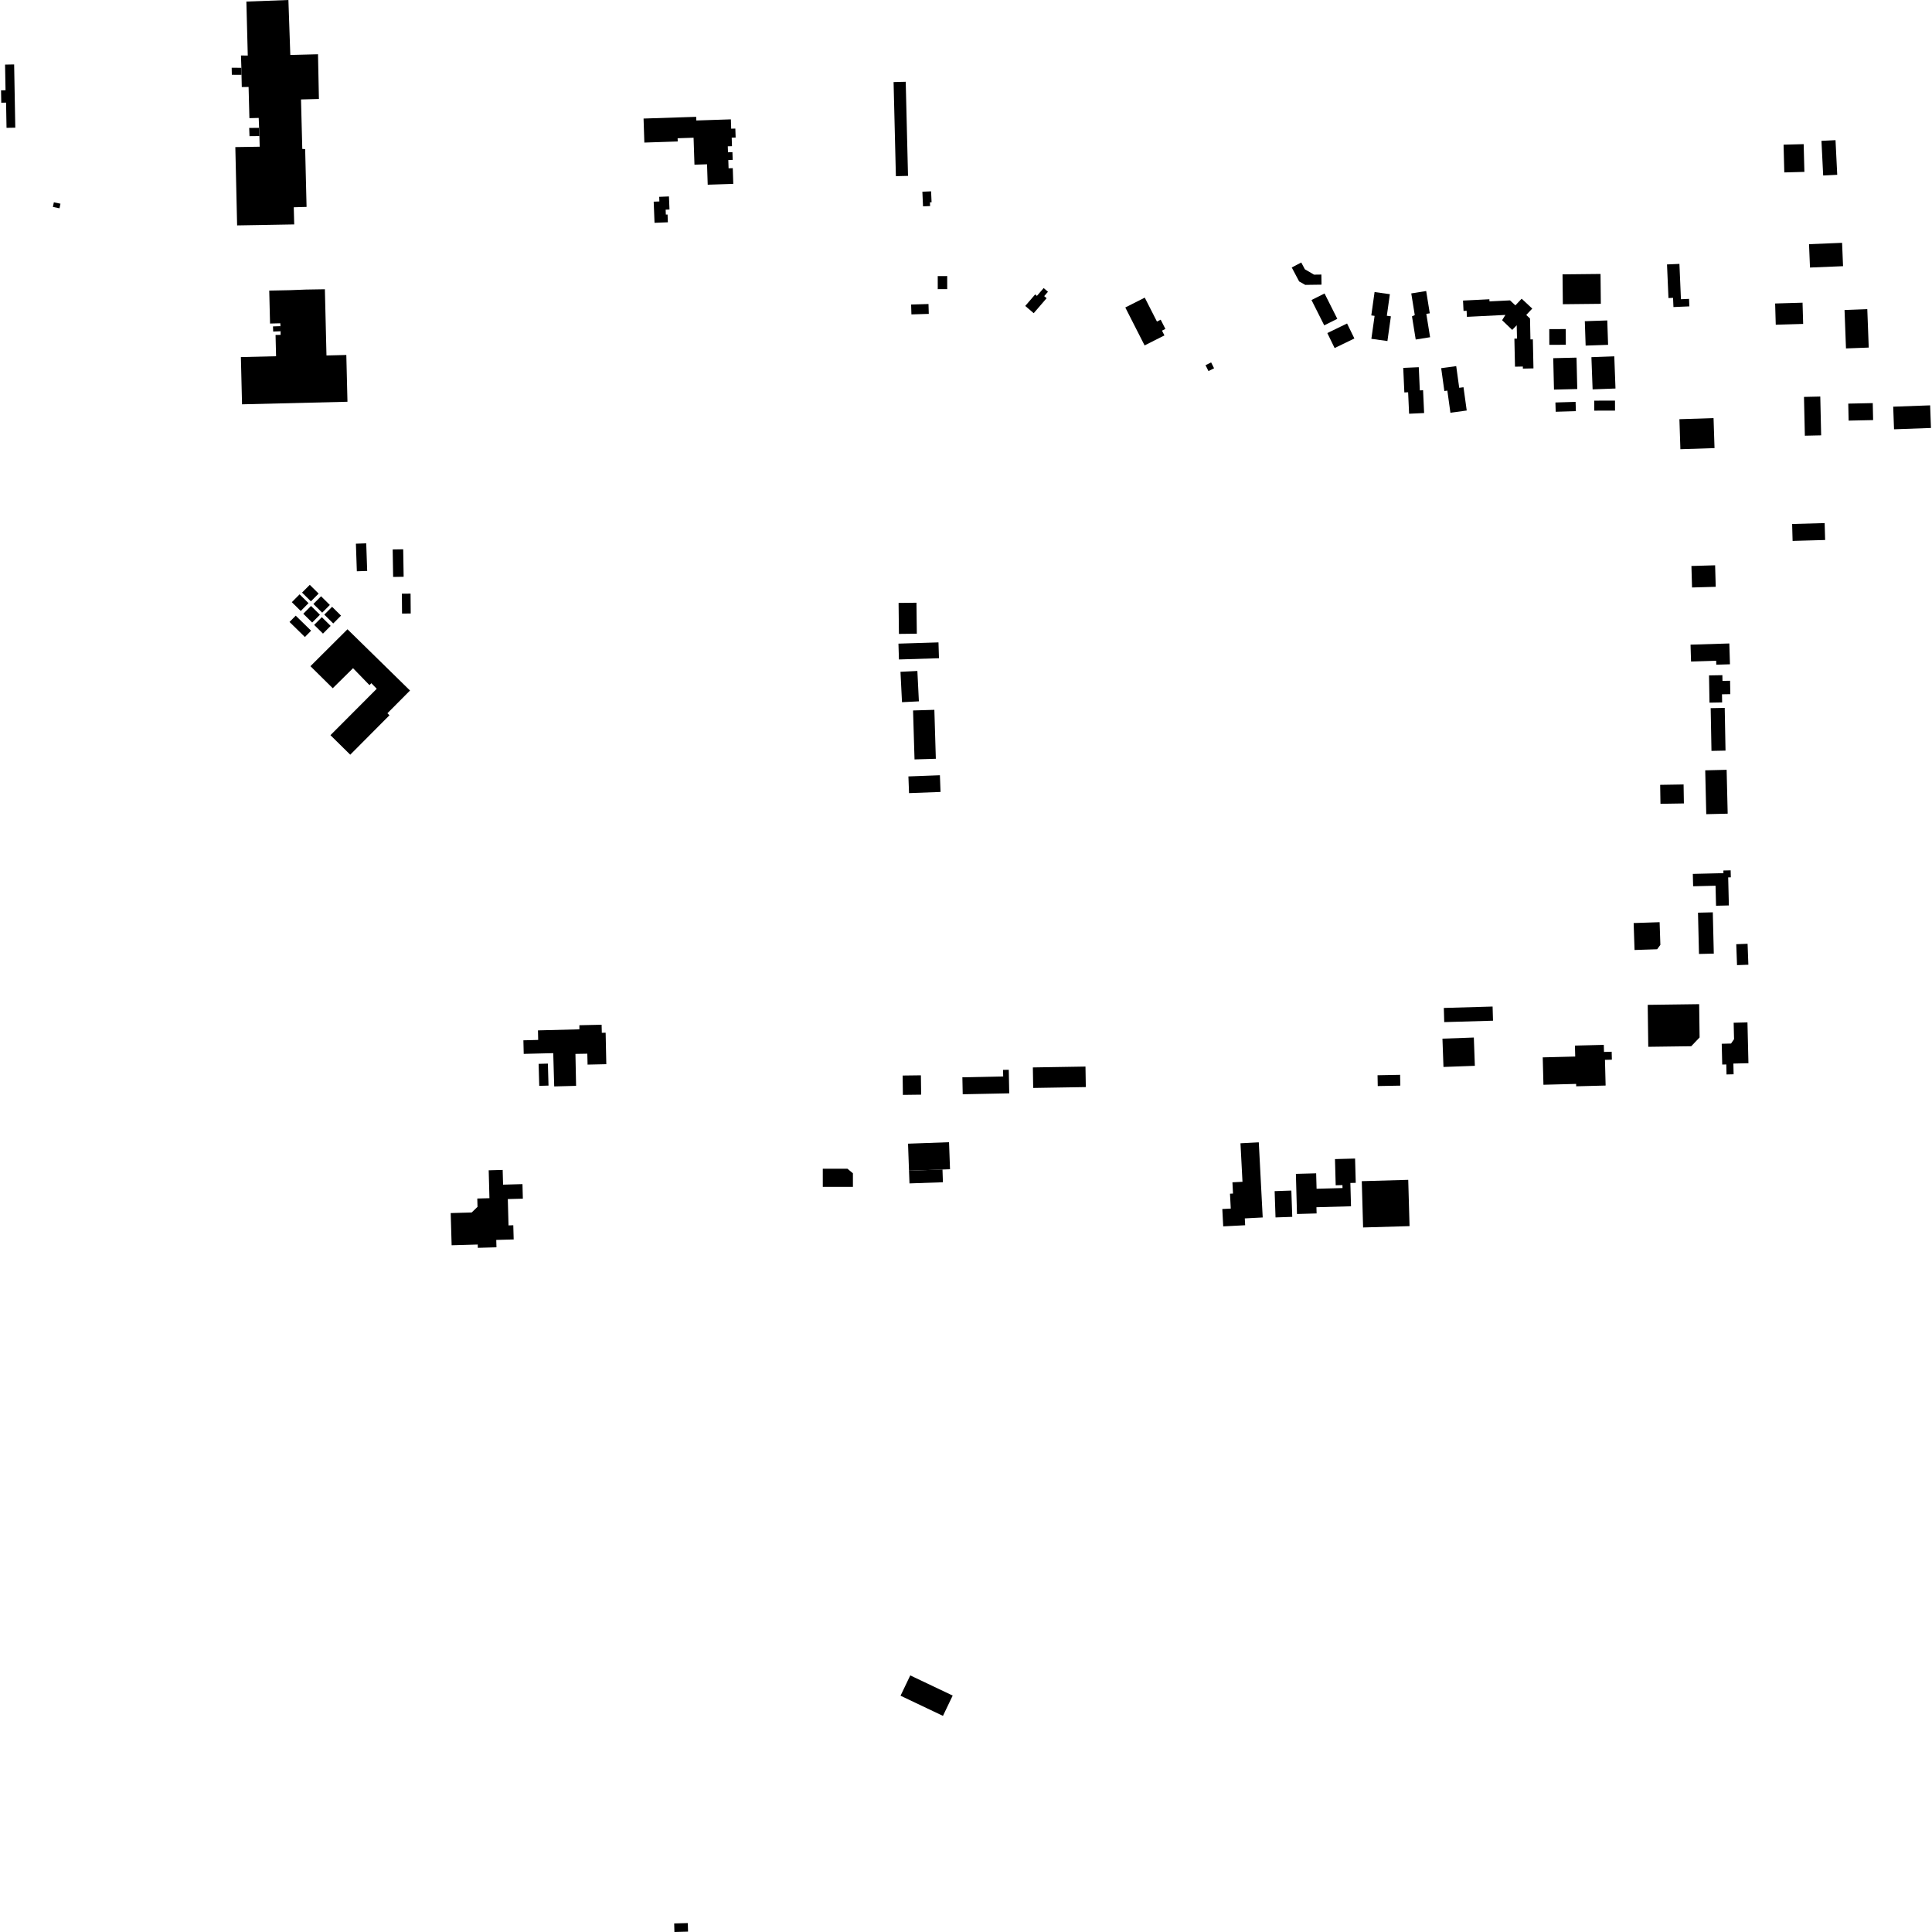 <?xml version="1.0" encoding="utf-8" standalone="no"?>
<!DOCTYPE svg PUBLIC "-//W3C//DTD SVG 1.1//EN"
  "http://www.w3.org/Graphics/SVG/1.1/DTD/svg11.dtd">
<!-- Created with matplotlib (https://matplotlib.org/) -->
<svg height="288pt" version="1.1" viewBox="0 0 288 288" width="288pt" xmlns="http://www.w3.org/2000/svg" xmlns:xlink="http://www.w3.org/1999/xlink">
 <defs>
  <style type="text/css">
*{stroke-linecap:butt;stroke-linejoin:round;}
  </style>
 </defs>
 <g id="figure_1">
  <g id="patch_1">
   <path d="M 0 288 
L 288 288 
L 288 0 
L 0 0 
z
" style="fill:none;opacity:0;"/>
  </g>
  <g id="axes_1">
   <g id="PatchCollection_1">
    <path clip-path="url(#p13a78f9996)" d="M 135.82 45.397 
L 135.863 46.867 
L 138.453 46.79 
L 138.409 45.32 
L 135.82 45.397 
"/>
    <path clip-path="url(#p13a78f9996)" d="M 152.832 45.607 
L 154.093 46.686 
L 156.017 44.452 
L 155.655 44.143 
L 156.219 43.49 
L 155.576 42.941 
L 154.571 44.109 
L 154.312 43.888 
L 152.832 45.607 
"/>
    <path clip-path="url(#p13a78f9996)" d="M 139.787 41.155 
L 139.79 43.104 
L 141.2 43.102 
L 141.197 41.153 
L 139.787 41.155 
"/>
    <path clip-path="url(#p13a78f9996)" d="M 137.497 28.579 
L 137.594 30.762 
L 138.65 30.715 
L 138.625 30.161 
L 138.869 30.149 
L 138.797 28.521 
L 137.497 28.579 
"/>
    <path clip-path="url(#p13a78f9996)" d="M 167.746 45.835 
L 170.624 51.492 
L 173.579 49.999 
L 173.217 49.29 
L 173.723 49.034 
L 173.021 47.653 
L 172.464 47.935 
L 170.648 44.369 
L 167.746 45.835 
"/>
    <path clip-path="url(#p13a78f9996)" d="M 133.205 12.235 
L 133.548 26.26 
L 135.357 26.217 
L 135.014 12.19 
L 133.205 12.235 
"/>
    <path clip-path="url(#p13a78f9996)" d="M 179.705 54.439 
L 180.144 55.316 
L 180.98 54.898 
L 180.541 54.022 
L 179.705 54.439 
"/>
    <path clip-path="url(#p13a78f9996)" d="M 103.798 17.961 
L 103.78 17.415 
L 95.934 17.673 
L 96.052 21.252 
L 101.028 21.089 
L 101.012 20.608 
L 103.39 20.53 
L 103.522 24.552 
L 105.397 24.49 
L 105.497 27.534 
L 109.309 27.41 
L 109.232 25.067 
L 108.608 25.087 
L 108.568 23.855 
L 109.221 23.835 
L 109.183 22.68 
L 108.52 22.701 
L 108.49 21.81 
L 109.116 21.79 
L 109.074 20.524 
L 109.661 20.505 
L 109.616 19.165 
L 108.997 19.184 
L 108.951 17.791 
L 103.798 17.961 
"/>
    <path clip-path="url(#p13a78f9996)" d="M 37.147 19.072 
L 37.191 20.296 
L 38.669 20.281 
L 38.625 19.057 
L 37.147 19.072 
"/>
    <path clip-path="url(#p13a78f9996)" d="M 35.08 21.927 
L 35.347 33.599 
L 43.858 33.45 
L 43.791 30.896 
L 45.7 30.844 
L 45.49 22.226 
L 45.062 22.201 
L 44.87 14.824 
L 47.541 14.755 
L 47.404 8.086 
L 43.275 8.193 
L 42.992 0 
L 36.727 0.233 
L 36.935 8.283 
L 35.922 8.269 
L 35.981 10.105 
L 36.002 11.153 
L 36.042 12.973 
L 37.057 12.965 
L 37.177 17.614 
L 38.565 17.578 
L 38.625 19.057 
L 38.669 20.281 
L 38.712 21.87 
L 35.08 21.927 
"/>
    <path clip-path="url(#p13a78f9996)" d="M 8.029 30.159 
L 7.884 30.843 
L 8.868 31.051 
L 9.014 30.365 
L 8.029 30.159 
"/>
    <path clip-path="url(#p13a78f9996)" d="M 0.755 9.628 
L 0.825 13.454 
L 0.155 13.466 
L 0.188 15.312 
L 0.906 15.299 
L 0.974 19.058 
L 2.279 19.034 
L 2.108 9.603 
L 0.755 9.628 
"/>
    <path clip-path="url(#p13a78f9996)" d="M 34.537 10.1 
L 34.558 11.146 
L 36.002 11.153 
L 35.981 10.105 
L 34.537 10.1 
"/>
    <path clip-path="url(#p13a78f9996)" d="M 49.26 109.593 
L 52.211 112.502 
L 57.523 107.16 
L 58.058 106.632 
L 57.752 106.324 
L 61.12 102.935 
L 51.798 93.804 
L 46.276 99.307 
L 49.603 102.594 
L 52.626 99.606 
L 55.078 102.133 
L 55.355 101.841 
L 56.16 102.674 
L 49.26 109.593 
"/>
    <path clip-path="url(#p13a78f9996)" d="M 53.053 81.046 
L 53.194 85.159 
L 54.735 85.107 
L 54.594 80.994 
L 53.053 81.046 
"/>
    <path clip-path="url(#p13a78f9996)" d="M 59.909 88.5 
L 59.931 91.464 
L 61.225 91.452 
L 61.202 88.49 
L 59.909 88.5 
"/>
    <path clip-path="url(#p13a78f9996)" d="M 36.08 60.271 
L 51.796 59.889 
L 51.626 52.916 
L 48.668 52.989 
L 48.429 43.118 
L 45.57 43.166 
L 43.264 43.255 
L 40.135 43.318 
L 40.255 48.23 
L 41.788 48.192 
L 41.803 48.619 
L 41.83 49.38 
L 41.83 49.916 
L 41.076 49.935 
L 41.153 53.104 
L 35.908 53.231 
L 36.08 60.271 
"/>
    <path clip-path="url(#p13a78f9996)" d="M 43.159 92.715 
L 45.45 94.957 
L 46.376 94.018 
L 44.084 91.776 
L 43.159 92.715 
"/>
    <path clip-path="url(#p13a78f9996)" d="M 58.536 81.907 
L 58.604 86.005 
L 60.17 85.979 
L 60.104 81.881 
L 58.536 81.907 
"/>
    <path clip-path="url(#p13a78f9996)" d="M 49.504 90.455 
L 50.835 91.771 
L 49.674 92.939 
L 48.343 91.622 
L 49.504 90.455 
"/>
    <path clip-path="url(#p13a78f9996)" d="M 47.86 88.884 
L 49.171 90.181 
L 48.029 91.328 
L 46.718 90.033 
L 47.86 88.884 
"/>
    <path clip-path="url(#p13a78f9996)" d="M 46.365 90.33 
L 47.691 91.639 
L 46.536 92.801 
L 45.21 91.49 
L 46.365 90.33 
"/>
    <path clip-path="url(#p13a78f9996)" d="M 40.695 48.658 
L 40.722 49.42 
L 41.83 49.38 
L 41.803 48.619 
L 40.695 48.658 
"/>
    <path clip-path="url(#p13a78f9996)" d="M 47.975 92.002 
L 49.291 93.3 
L 48.146 94.451 
L 46.831 93.153 
L 47.975 92.002 
"/>
    <path clip-path="url(#p13a78f9996)" d="M 44.661 88.598 
L 45.991 89.911 
L 44.831 91.077 
L 43.501 89.764 
L 44.661 88.598 
"/>
    <path clip-path="url(#p13a78f9996)" d="M 46.177 87.179 
L 47.498 88.485 
L 46.347 89.641 
L 45.026 88.337 
L 46.177 87.179 
"/>
    <path clip-path="url(#p13a78f9996)" d="M 100.499 286.723 
L 100.533 288 
L 102.566 287.945 
L 102.531 286.668 
L 100.499 286.723 
"/>
    <path clip-path="url(#p13a78f9996)" d="M 86.366 152.83 
L 89.682 152.755 
L 89.711 153.958 
L 90.282 153.945 
L 90.382 158.636 
L 87.59 158.698 
L 87.549 157.071 
L 85.78 157.102 
L 85.877 161.865 
L 82.615 161.952 
L 82.471 156.991 
L 78.071 157.1 
L 78.022 155.077 
L 80.226 155.02 
L 80.195 153.597 
L 86.37 153.439 
L 86.366 152.83 
"/>
    <path clip-path="url(#p13a78f9996)" d="M 80.292 158.588 
L 80.385 161.867 
L 81.766 161.828 
L 81.673 158.549 
L 80.292 158.588 
"/>
    <path clip-path="url(#p13a78f9996)" d="M 202.998 176.075 
L 209.923 175.878 
L 210.12 182.777 
L 203.195 182.976 
L 202.998 176.075 
"/>
    <path clip-path="url(#p13a78f9996)" d="M 201.999 172.703 
L 199.003 172.784 
L 199.11 176.688 
L 200.117 176.66 
L 200.129 177.1 
L 196.26 177.206 
L 196.197 174.905 
L 193.176 174.987 
L 193.34 180.966 
L 196.264 180.885 
L 196.239 179.959 
L 201.393 179.818 
L 201.297 176.345 
L 202.099 176.324 
L 201.999 172.703 
"/>
    <path clip-path="url(#p13a78f9996)" d="M 192.499 177.475 
L 190.008 177.56 
L 190.141 181.48 
L 192.634 181.393 
L 192.499 177.475 
"/>
    <path clip-path="url(#p13a78f9996)" d="M 187.646 170.285 
L 188.23 181.486 
L 185.56 181.625 
L 185.613 182.644 
L 182.343 182.813 
L 182.208 180.226 
L 183.468 180.16 
L 183.352 177.945 
L 183.803 177.922 
L 183.716 176.245 
L 185.215 176.168 
L 184.916 170.426 
L 187.646 170.285 
"/>
    <path clip-path="url(#p13a78f9996)" d="M 135.692 249.75 
L 134.242 252.777 
L 140.565 255.783 
L 142.015 252.756 
L 135.692 249.75 
"/>
    <path clip-path="url(#p13a78f9996)" d="M 122.653 174.221 
L 122.654 176.925 
L 127.145 176.921 
L 127.143 174.898 
L 126.32 174.217 
L 122.653 174.221 
"/>
    <path clip-path="url(#p13a78f9996)" d="M 135.575 176.409 
L 135.504 174.513 
L 140.494 174.336 
L 140.559 176.236 
L 135.575 176.409 
"/>
    <path clip-path="url(#p13a78f9996)" d="M 135.504 174.513 
L 135.359 170.486 
L 141.472 170.267 
L 141.617 174.296 
L 140.494 174.336 
L 135.504 174.513 
"/>
    <path clip-path="url(#p13a78f9996)" d="M 134.556 160.328 
L 137.277 160.294 
L 137.314 163.179 
L 134.591 163.213 
L 134.556 160.328 
"/>
    <path clip-path="url(#p13a78f9996)" d="M 143.46 160.591 
L 143.511 163.12 
L 150.445 162.982 
L 150.375 159.47 
L 149.523 159.487 
L 149.543 160.467 
L 143.46 160.591 
"/>
    <path clip-path="url(#p13a78f9996)" d="M 154.016 162.179 
L 153.966 159.12 
L 161.81 158.991 
L 161.861 162.05 
L 154.016 162.179 
"/>
    <path clip-path="url(#p13a78f9996)" d="M 67.186 180.831 
L 67.324 185.628 
L 71.216 185.518 
L 71.23 186.011 
L 74.008 185.934 
L 73.977 184.833 
L 76.574 184.762 
L 76.516 182.647 
L 75.804 182.668 
L 75.698 178.743 
L 77.942 178.683 
L 77.883 176.515 
L 74.992 176.594 
L 74.932 174.399 
L 72.85 174.455 
L 72.96 178.612 
L 71.148 178.661 
L 71.182 179.903 
L 70.312 180.743 
L 67.186 180.831 
"/>
    <path clip-path="url(#p13a78f9996)" d="M 222.499 150.043 
L 215.228 150.253 
L 215.289 152.364 
L 222.56 152.154 
L 222.499 150.043 
"/>
    <path clip-path="url(#p13a78f9996)" d="M 205.349 160.284 
L 205.379 161.895 
L 208.742 161.833 
L 208.712 160.22 
L 205.349 160.284 
"/>
    <path clip-path="url(#p13a78f9996)" d="M 215.024 154.83 
L 215.175 159.049 
L 219.854 158.879 
L 219.702 154.661 
L 215.024 154.83 
"/>
    <path clip-path="url(#p13a78f9996)" d="M 229.973 157.62 
L 230.078 161.703 
L 234.952 161.576 
L 234.961 161.933 
L 239.348 161.819 
L 239.25 157.989 
L 240.28 157.964 
L 240.249 156.78 
L 239.104 156.81 
L 239.076 155.755 
L 234.773 155.865 
L 234.815 157.496 
L 229.973 157.62 
"/>
    <path clip-path="url(#p13a78f9996)" d="M 245.704 156.045 
L 245.622 149.79 
L 253.291 149.689 
L 253.356 154.649 
L 252.107 155.96 
L 245.704 156.045 
"/>
    <path clip-path="url(#p13a78f9996)" d="M 258.434 152.459 
L 258.492 154.907 
L 258.047 155.557 
L 256.655 155.59 
L 256.729 158.689 
L 257.336 158.675 
L 257.37 160.167 
L 258.428 160.141 
L 258.391 158.544 
L 260.637 158.489 
L 260.491 152.409 
L 258.434 152.459 
"/>
    <path clip-path="url(#p13a78f9996)" d="M 243.525 137.597 
L 243.659 141.614 
L 247.027 141.502 
L 247.509 140.85 
L 247.396 137.469 
L 243.525 137.597 
"/>
    <path clip-path="url(#p13a78f9996)" d="M 253.118 136.051 
L 253.265 142.205 
L 255.472 142.153 
L 255.325 135.998 
L 253.118 136.051 
"/>
    <path clip-path="url(#p13a78f9996)" d="M 258.82 140.751 
L 258.936 143.871 
L 260.626 143.809 
L 260.51 140.689 
L 258.82 140.751 
"/>
    <path clip-path="url(#p13a78f9996)" d="M 252.346 130.271 
L 252.392 132.115 
L 255.734 132.033 
L 255.807 135.018 
L 257.72 134.972 
L 257.617 130.792 
L 258.012 130.783 
L 257.986 129.741 
L 256.901 129.768 
L 256.911 130.16 
L 252.346 130.271 
"/>
    <path clip-path="url(#p13a78f9996)" d="M 247.523 119.823 
L 247.477 116.995 
L 250.97 116.938 
L 251.015 119.767 
L 247.523 119.823 
"/>
    <path clip-path="url(#p13a78f9996)" d="M 254.194 114.832 
L 254.35 121.368 
L 257.543 121.292 
L 257.386 114.754 
L 254.194 114.832 
"/>
    <path clip-path="url(#p13a78f9996)" d="M 255.008 105.564 
L 255.126 111.933 
L 257.22 111.893 
L 257.101 105.524 
L 255.008 105.564 
"/>
    <path clip-path="url(#p13a78f9996)" d="M 254.831 104.745 
L 256.716 104.712 
L 256.695 103.498 
L 257.935 103.477 
L 257.9 101.478 
L 256.767 101.498 
L 256.752 100.647 
L 254.762 100.681 
L 254.831 104.745 
"/>
    <path clip-path="url(#p13a78f9996)" d="M 252.005 96.098 
L 252.082 98.614 
L 255.826 98.498 
L 255.844 99.087 
L 257.883 99.024 
L 257.787 95.92 
L 252.005 96.098 
"/>
    <path clip-path="url(#p13a78f9996)" d="M 252.229 87.575 
L 252.138 84.369 
L 255.67 84.267 
L 255.76 87.474 
L 252.229 87.575 
"/>
    <path clip-path="url(#p13a78f9996)" d="M 267.22 80.631 
L 267.15 78.112 
L 271.998 77.974 
L 272.069 80.496 
L 267.22 80.631 
"/>
    <path clip-path="url(#p13a78f9996)" d="M 250.493 66.962 
L 250.348 62.489 
L 255.436 62.325 
L 255.581 66.799 
L 250.493 66.962 
"/>
    <path clip-path="url(#p13a78f9996)" d="M 271.346 59.113 
L 271.476 64.896 
L 269.047 64.95 
L 268.917 59.167 
L 271.346 59.113 
"/>
    <path clip-path="url(#p13a78f9996)" d="M 275.518 60.167 
L 275.572 62.701 
L 279.223 62.623 
L 279.168 60.09 
L 275.518 60.167 
"/>
    <path clip-path="url(#p13a78f9996)" d="M 282.217 60.623 
L 282.34 63.994 
L 287.845 63.796 
L 287.723 60.424 
L 282.217 60.623 
"/>
    <path clip-path="url(#p13a78f9996)" d="M 264.709 48.406 
L 264.617 45.241 
L 268.702 45.122 
L 268.794 48.286 
L 264.709 48.406 
"/>
    <path clip-path="url(#p13a78f9996)" d="M 274.962 46.213 
L 275.178 51.939 
L 278.57 51.812 
L 278.354 46.084 
L 274.962 46.213 
"/>
    <path clip-path="url(#p13a78f9996)" d="M 248.499 39.418 
L 248.715 44.431 
L 249.399 44.4 
L 249.459 45.772 
L 251.83 45.67 
L 251.782 44.553 
L 250.575 44.605 
L 250.349 39.338 
L 248.499 39.418 
"/>
    <path clip-path="url(#p13a78f9996)" d="M 269.669 36.4 
L 269.812 39.882 
L 274.74 39.679 
L 274.597 36.197 
L 269.669 36.4 
"/>
    <path clip-path="url(#p13a78f9996)" d="M 273.617 20.893 
L 273.873 26.057 
L 271.778 26.161 
L 271.522 20.997 
L 273.617 20.893 
"/>
    <path clip-path="url(#p13a78f9996)" d="M 98.266 29.341 
L 99.72 29.283 
L 99.799 31.233 
L 99.228 31.255 
L 99.256 31.984 
L 99.512 31.974 
L 99.559 33.136 
L 97.57 33.215 
L 97.445 30.064 
L 98.293 30.029 
L 98.266 29.341 
"/>
    <path clip-path="url(#p13a78f9996)" d="M 193.976 39.129 
L 192.559 39.875 
L 193.661 41.954 
L 194.573 42.468 
L 196.998 42.434 
L 196.976 40.927 
L 195.882 40.943 
L 194.513 40.141 
L 193.976 39.129 
"/>
    <path clip-path="url(#p13a78f9996)" d="M 197.449 43.751 
L 195.502 44.724 
L 197.402 48.5 
L 199.349 47.527 
L 197.449 43.751 
"/>
    <path clip-path="url(#p13a78f9996)" d="M 200.805 48.223 
L 201.895 50.456 
L 198.951 51.883 
L 197.862 49.649 
L 200.805 48.223 
"/>
    <path clip-path="url(#p13a78f9996)" d="M 204.905 43.535 
L 204.417 47.017 
L 204.909 47.086 
L 204.428 50.506 
L 206.821 50.84 
L 207.338 47.154 
L 206.733 47.07 
L 207.186 43.853 
L 204.905 43.535 
"/>
    <path clip-path="url(#p13a78f9996)" d="M 210.376 43.739 
L 212.599 43.382 
L 213.135 46.704 
L 212.619 46.787 
L 213.181 50.269 
L 211.039 50.613 
L 210.482 47.158 
L 210.897 46.969 
L 210.376 43.739 
"/>
    <path clip-path="url(#p13a78f9996)" d="M 218.09 44.805 
L 222.02 44.61 
L 222.037 44.93 
L 225.099 44.777 
L 225.896 45.522 
L 226.831 44.526 
L 228.409 46 
L 227.515 46.951 
L 228.076 47.476 
L 228.14 50.596 
L 228.5 50.588 
L 228.591 54.914 
L 227.015 54.948 
L 227.009 54.638 
L 225.838 54.663 
L 225.747 50.481 
L 226.138 50.473 
L 226.094 48.483 
L 225.423 49.177 
L 223.917 47.734 
L 224.407 46.945 
L 218.671 47.231 
L 218.626 46.326 
L 218.167 46.349 
L 218.09 44.805 
"/>
    <path clip-path="url(#p13a78f9996)" d="M 236.247 47.881 
L 236.369 51.517 
L 239.716 51.404 
L 239.593 47.768 
L 236.247 47.881 
"/>
    <path clip-path="url(#p13a78f9996)" d="M 230.947 49.062 
L 230.957 51.405 
L 233.414 51.395 
L 233.404 49.053 
L 230.947 49.062 
"/>
    <path clip-path="url(#p13a78f9996)" d="M 232.925 40.898 
L 238.588 40.839 
L 238.634 45.29 
L 232.97 45.349 
L 232.925 40.898 
"/>
    <path clip-path="url(#p13a78f9996)" d="M 231.539 53.393 
L 231.65 58.076 
L 235.121 57.992 
L 235.01 53.31 
L 231.539 53.393 
"/>
    <path clip-path="url(#p13a78f9996)" d="M 237.229 53.245 
L 240.639 53.119 
L 240.818 57.915 
L 237.408 58.042 
L 237.229 53.245 
"/>
    <path clip-path="url(#p13a78f9996)" d="M 234.871 59.906 
L 234.912 61.289 
L 231.906 61.38 
L 231.863 59.997 
L 234.871 59.906 
"/>
    <path clip-path="url(#p13a78f9996)" d="M 237.647 59.726 
L 237.65 61.215 
L 240.749 61.206 
L 240.744 59.716 
L 237.647 59.726 
"/>
    <path clip-path="url(#p13a78f9996)" d="M 133.95 89.877 
L 134.002 94.495 
L 136.669 94.464 
L 136.615 89.847 
L 133.95 89.877 
"/>
    <path clip-path="url(#p13a78f9996)" d="M 139.898 95.76 
L 139.971 98.121 
L 134.004 98.305 
L 133.931 95.946 
L 139.898 95.76 
"/>
    <path clip-path="url(#p13a78f9996)" d="M 134.233 100.144 
L 134.46 104.674 
L 136.977 104.549 
L 136.751 100.019 
L 134.233 100.144 
"/>
    <path clip-path="url(#p13a78f9996)" d="M 139.284 105.812 
L 136.108 105.908 
L 136.327 113.204 
L 139.503 113.108 
L 139.284 105.812 
"/>
    <path clip-path="url(#p13a78f9996)" d="M 140.11 115.563 
L 140.204 118.053 
L 135.509 118.229 
L 135.415 115.74 
L 140.11 115.563 
"/>
    <path clip-path="url(#p13a78f9996)" d="M 209.344 58.502 
L 209.178 54.842 
L 211.494 54.738 
L 211.651 58.196 
L 212.136 58.172 
L 212.29 61.572 
L 210.052 61.674 
L 209.907 58.477 
L 209.344 58.502 
"/>
    <path clip-path="url(#p13a78f9996)" d="M 214.836 54.884 
L 215.308 58.29 
L 215.754 58.228 
L 216.211 61.528 
L 218.642 61.193 
L 218.161 57.724 
L 217.523 57.811 
L 217.075 54.576 
L 214.836 54.884 
"/>
    <path clip-path="url(#p13a78f9996)" d="M 268.87 21.488 
L 268.978 25.625 
L 265.982 25.703 
L 265.874 21.566 
L 268.87 21.488 
"/>
   </g>
  </g>
 </g>
 <defs>
  <clipPath id="p13a78f9996">
   <rect height="288" width="287.691" x="0.155" y="0"/>
  </clipPath>
 </defs>
</svg>

